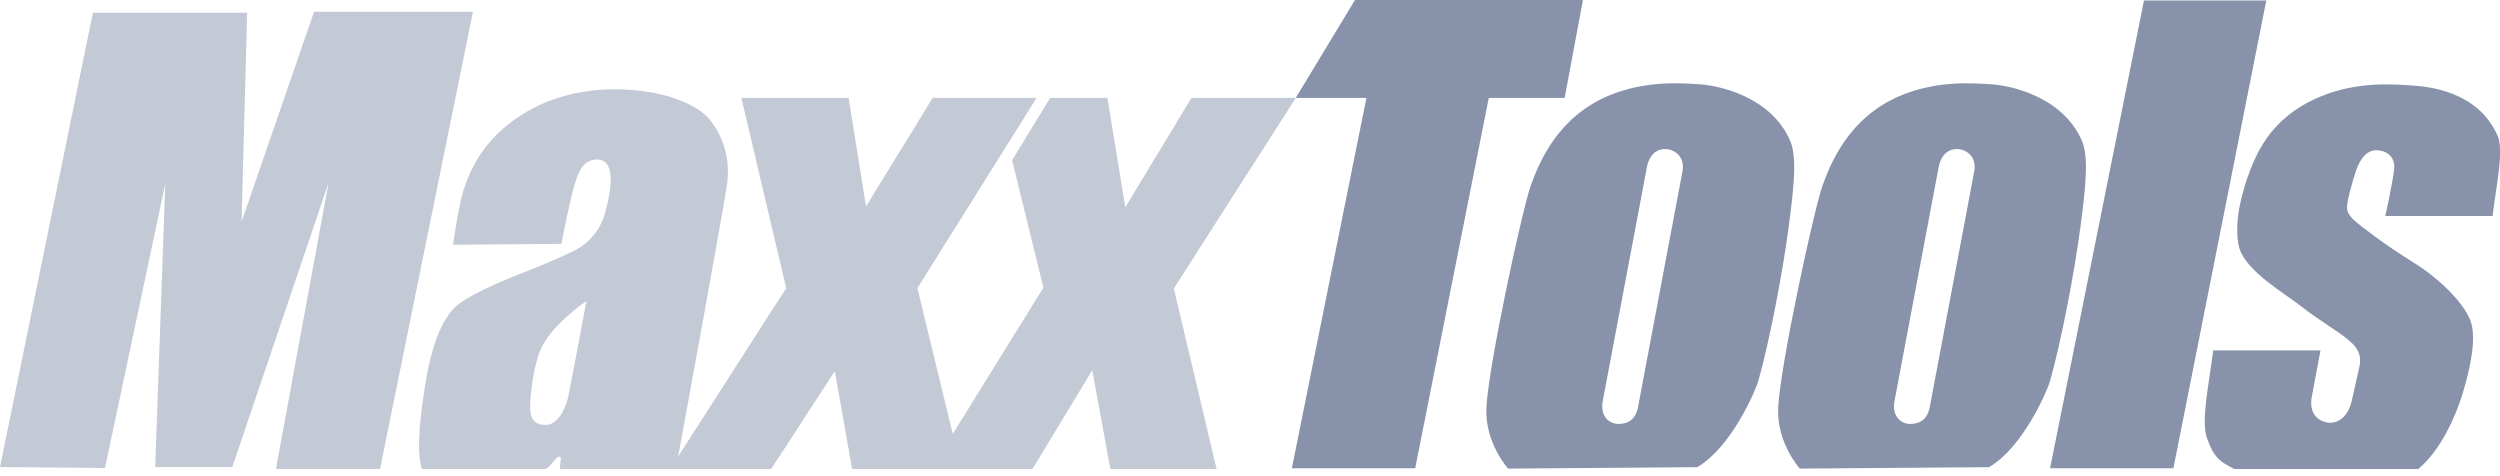 <?xml version="1.0" encoding="UTF-8"?> <svg xmlns="http://www.w3.org/2000/svg" width="147" height="28" viewBox="0 0 147 28" fill="none"><g opacity="0.5"><path opacity="0.5" d="M0 27.463L5.463 0.747H14.533L14.204 13.039L18.467 0.692H27.809L22.346 27.572H16.226L19.32 10.744L13.659 27.463H9.125L9.718 10.804L6.174 27.517L0 27.463ZM69.02 16.959L71.534 27.576H65.289L64.225 21.77L60.709 27.576H50.105L49.086 21.827L45.345 27.576H32.917L32.98 26.965C32.987 26.834 32.819 26.834 32.729 26.929L32.274 27.447C32.202 27.528 32.099 27.576 31.99 27.576H24.8C24.728 27.21 24.378 26.41 25.026 22.485C25.441 19.969 26.089 18.728 26.744 18.073C27.399 17.418 29.528 16.53 30.09 16.297C30.457 16.145 32.415 15.416 33.783 14.727C34.647 14.293 35.293 13.516 35.558 12.585C35.962 11.166 36.271 9.268 34.989 9.383C34.13 9.46 33.856 10.465 33.563 11.72C33.257 13.025 33.008 14.339 33.008 14.339L26.642 14.392C26.642 14.392 26.972 11.962 27.309 11.023C27.556 10.336 28.144 8.56 30.192 7.077C33.36 4.785 37.041 5.172 38.632 5.498C40.223 5.825 41.144 6.478 41.425 6.713C41.706 6.946 43.064 8.413 42.76 10.769C42.599 12.013 39.877 26.839 39.877 26.839L46.228 16.941L43.593 5.756H49.897L50.922 12.14L54.842 5.756H60.951L53.944 16.941L56.022 25.517L61.354 16.911L59.512 9.421L61.748 5.756H65.115L66.17 12.188L70.057 5.756H76.194L69.024 16.959H69.02ZM34.483 17.699C34.483 17.699 32.399 19.087 31.757 20.624C31.375 21.535 31.114 23.494 31.183 24.159C31.223 24.558 31.366 24.966 32.055 24.985C32.744 25.005 33.203 24.182 33.409 23.356C33.459 23.156 34.483 17.701 34.483 17.701V17.699Z" fill="#112857"></path><path d="M92.002 5.758H87.54L83.214 27.535H75.961L80.345 5.758H76.189L79.672 6.10352e-05H93.077L92.002 5.758ZM126.066 0.028L120.543 27.535H127.796L133.259 0.028H126.066ZM105.17 13.377C104.806 16.14 104.034 20.107 103.392 22.392C103.228 22.974 101.801 26.306 99.8 27.47L88.674 27.554C88.674 27.554 87.316 26.048 87.399 24.018C87.498 21.571 89.528 12.218 90.019 10.882C90.51 9.545 91.58 6.886 94.604 5.62C96.809 4.697 98.955 4.896 99.975 4.96C100.994 5.023 104.086 5.638 105.246 8.235C105.684 9.215 105.486 10.97 105.17 13.378V13.377ZM98.933 10.048C99.078 9.234 98.487 8.766 97.901 8.766C97.314 8.766 96.949 9.217 96.838 9.829L94.23 23.645C94.112 24.456 94.587 24.927 95.174 24.927C95.763 24.927 96.206 24.632 96.328 23.87L98.935 10.048H98.933ZM122.325 13.377C121.961 16.14 121.189 20.107 120.547 22.392C120.382 22.974 118.956 26.306 116.955 27.47L105.828 27.554C105.828 27.554 104.471 26.048 104.554 24.018C104.652 21.571 106.683 12.218 107.174 10.882C107.665 9.545 108.735 6.886 111.759 5.62C113.964 4.697 116.11 4.896 117.13 4.96C118.149 5.023 121.24 5.638 122.4 8.235C122.838 9.215 122.641 10.97 122.325 13.378V13.377ZM116.088 10.048C116.233 9.234 115.642 8.766 115.055 8.766C114.469 8.766 114.104 9.217 113.993 9.829L111.385 23.645C111.266 24.456 111.741 24.927 112.329 24.927C112.917 24.927 113.36 24.632 113.482 23.87L116.09 10.048H116.088ZM146.563 12.697C146.817 10.67 147.239 8.834 146.849 7.958C145.689 5.361 142.813 5.089 141.794 5.025C140.775 4.961 138.628 4.762 136.423 5.685C133.397 6.953 132.616 9.172 132.126 10.507C132.023 10.786 131.649 12.081 131.601 12.697C131.601 12.697 131.444 13.825 131.675 14.595C132.09 15.977 134.384 17.275 135.351 18.043C136.434 18.899 137.661 19.569 138.284 20.163C138.78 20.637 138.819 21.069 138.745 21.505L138.272 23.614C138 24.685 137.29 24.959 136.755 24.825C136.185 24.683 135.802 24.224 135.92 23.405L136.446 20.603H130.137C129.883 22.63 129.412 24.719 129.765 25.743C130.166 26.908 130.533 27.154 131.389 27.579H142.191C143.51 26.49 144.398 24.482 144.805 23.131C145.56 20.614 145.467 19.537 145.304 18.981C145.011 17.972 143.562 16.452 141.902 15.428C140.242 14.404 138.678 13.191 138.537 13.05C138.455 12.969 138.042 12.665 138.007 12.271C137.972 11.877 138.323 10.675 138.535 10.039C138.747 9.404 139.13 8.835 139.716 8.835C140.302 8.835 140.835 9.19 140.779 9.898C140.689 10.79 140.253 12.7 140.253 12.7H146.561L146.563 12.697Z" fill="#112857"></path></g></svg> 